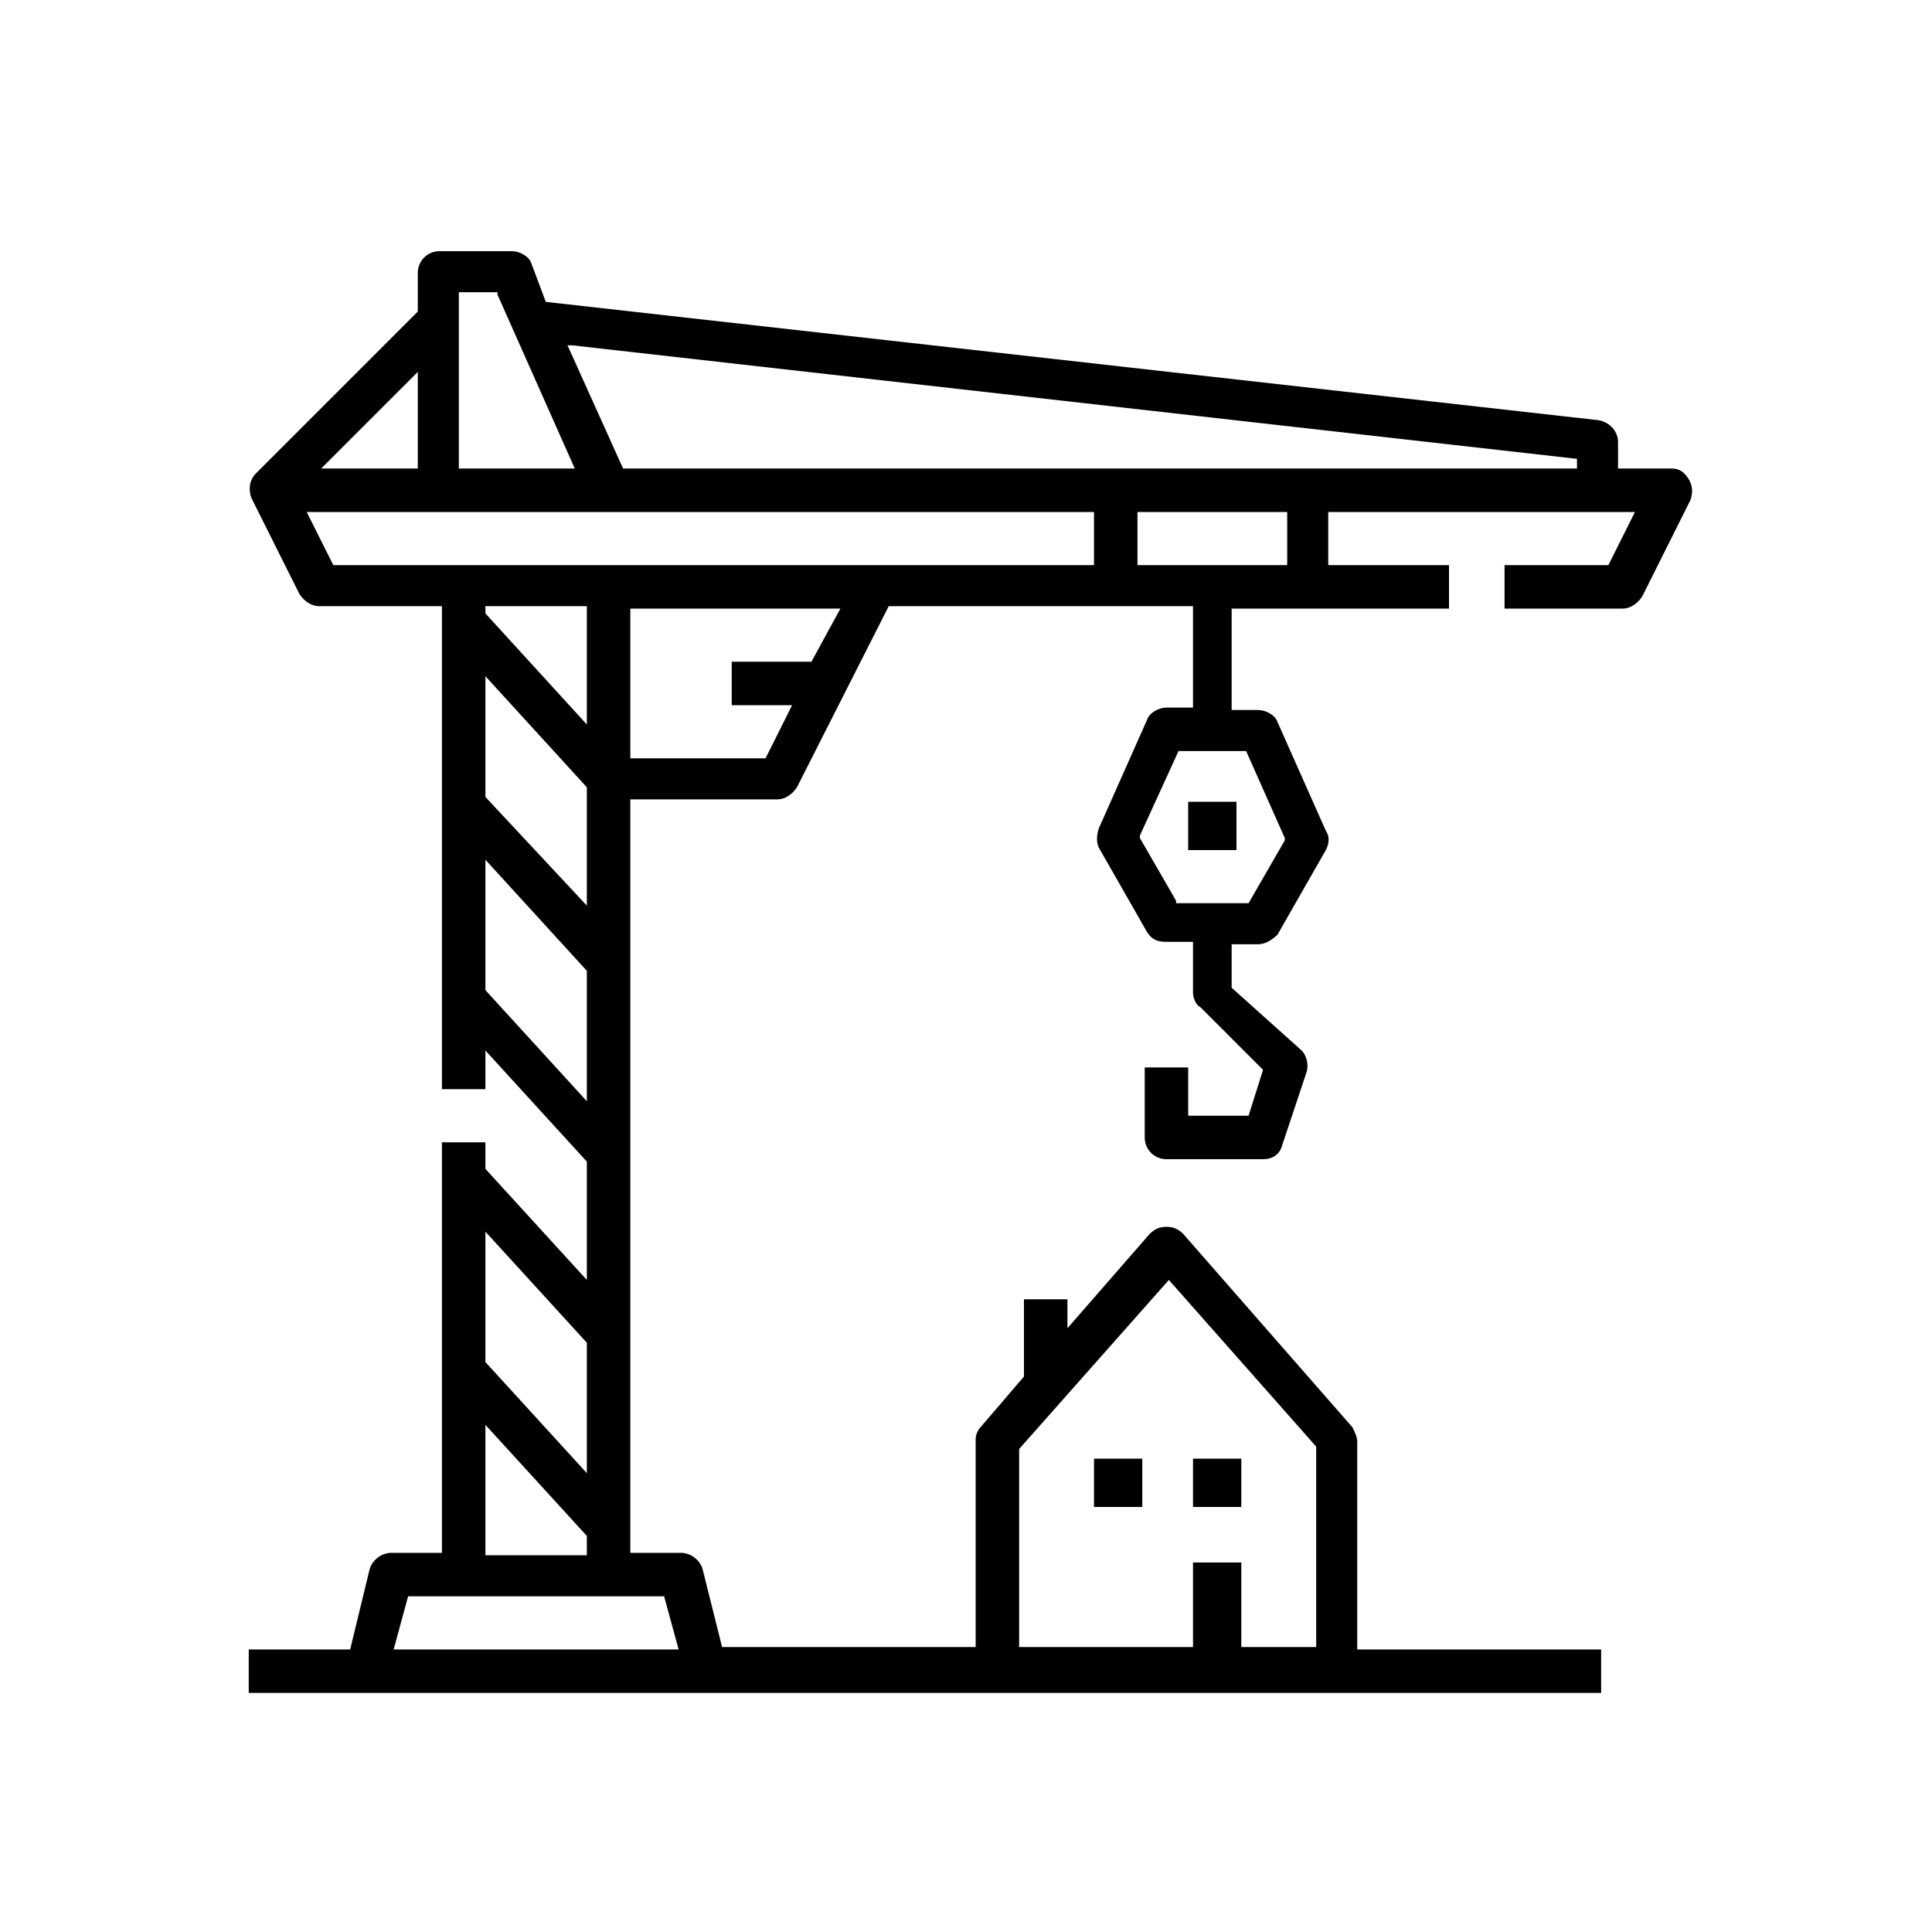 <?xml version="1.0" encoding="utf-8"?>
<!-- Generator: Adobe Illustrator 25.0.0, SVG Export Plug-In . SVG Version: 6.00 Build 0)  -->
<svg version="1.1" id="Calque_1" xmlns="http://www.w3.org/2000/svg" xmlns:xlink="http://www.w3.org/1999/xlink" x="0px" y="0px"
	 viewBox="0 0 80 80" style="enable-background:new 0 0 80 80;" xml:space="preserve">
<g>
	<g>
		<rect x="49.2" y="33.2" width="2" height="2"/>
	</g>
	<g>
		<path d="M69.9,19.8c-0.2-0.3-0.4-0.4-0.7-0.4H67v-1.1c0-0.4-0.3-0.8-0.8-0.9l-43.6-4.9L22,10.9c-0.1-0.3-0.5-0.5-0.8-0.5h-3
			c-0.5,0-0.9,0.4-0.9,0.9v1.6l0,0l-6.7,6.7c-0.3,0.3-0.3,0.7-0.2,1l2,4c0.2,0.3,0.5,0.5,0.8,0.5h5.1v20h1.8v-1.6l4.2,4.6V53
			l-4.2-4.6v-1.1h-1.8v17h-2.1c-0.4,0-0.8,0.3-0.9,0.7l-0.8,3.3h-4.2v1.8h56v-1.8H56.2v-8.6c0-0.2-0.1-0.4-0.2-0.6l-7-8
			c-0.2-0.2-0.4-0.3-0.7-0.3c0,0,0,0,0,0c-0.3,0-0.5,0.1-0.7,0.3L44.2,55v-1.2h-1.8v3.2l-1.8,2.1c-0.1,0.1-0.2,0.3-0.2,0.5v8.6H29.9
			L29.1,65c-0.1-0.4-0.5-0.7-0.9-0.7h-2.1V33.1h6.1c0.3,0,0.6-0.2,0.8-0.5l3.8-7.5h12.6v4.2h-1.1c-0.3,0-0.7,0.2-0.8,0.5l-2,4.5
			c-0.1,0.3-0.1,0.6,0,0.8l2,3.5c0.2,0.3,0.4,0.4,0.8,0.4h1.1v2.1c0,0.2,0.1,0.5,0.3,0.6l2.6,2.6l-0.6,1.9h-2.5v-2h-1.8v2.9
			c0,0.5,0.4,0.9,0.9,0.9h4c0.4,0,0.7-0.2,0.8-0.6l1-3c0.1-0.3,0-0.7-0.2-0.9L51,40.9v-1.8h1.1c0.3,0,0.6-0.2,0.8-0.4l2-3.5
			c0.1-0.2,0.2-0.5,0-0.8l-2-4.5c-0.1-0.3-0.5-0.5-0.8-0.5H51v-4.2h9v-1.8h-5v-2.2h12.7l-1.1,2.2h-4.3v1.8h4.9
			c0.3,0,0.6-0.2,0.8-0.5l2-4C70.1,20.4,70.1,20.1,69.9,19.8z M42.2,60L42.2,60l6.2-7l6.1,6.9v8.3h-3.1v-3.5h-2v3.5h-7.2V60z
			 M19.1,12.1h1.5l0,0.1l3.2,7.2h-4.8V12.1z M17.3,15.4v4h-4L17.3,15.4z M20.1,41v-5.4l4.2,4.6v5.4L20.1,41z M24.3,32.6v4.9L20.1,33
			V28L24.3,32.6z M20.1,25.4v-0.3h4.2V30L20.1,25.4z M20.1,51l4.2,4.6V61l-4.2-4.6V51z M20.1,59l4.2,4.6v0.8h-4.2V59z M27.5,66.1
			l0.6,2.2H16.3l0.6-2.2H27.5z M33.6,27.4h-3.3v1.8h2.5l-1.1,2.2h-5.6v-6.2h8.7L33.6,27.4z M45.3,23.4H13.8l-1.1-2.2h32.6V23.4z
			 M51.6,31.1l1.6,3.6l0,0.1l-1.5,2.6h-3l0-0.1l-1.5-2.6l0-0.1l1.6-3.5H51.6z M53.3,23.4h-6.2v-2.2h6.2V23.4z M65.3,19.4H25.8
			l-2.3-5.1l0.2,0L65.3,19V19.4z"/>
	</g>
	<g>
		<rect x="49.4" y="60.4" width="2" height="2"/>
	</g>
	<g>
		<rect x="45.3" y="60.4" width="2" height="2"/>
	</g>
</g>
</svg>
